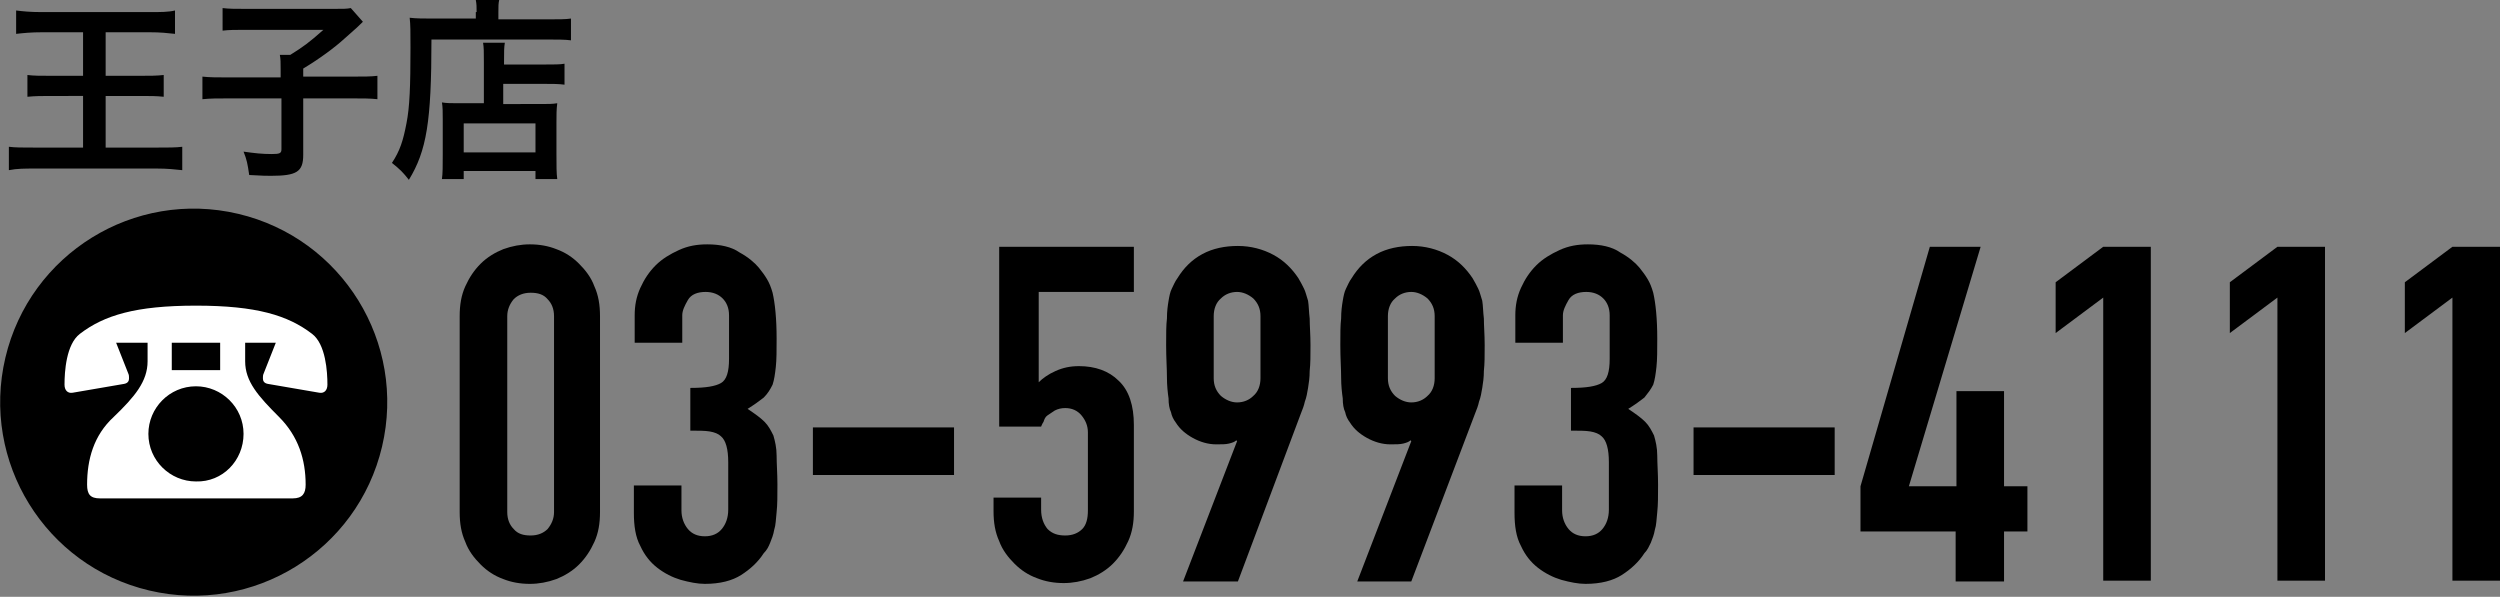 <?xml version="1.0" encoding="utf-8"?>
<!-- Generator: Adobe Illustrator 25.4.2, SVG Export Plug-In . SVG Version: 6.00 Build 0)  -->
<svg version="1.1" id="レイヤー_1" xmlns="http://www.w3.org/2000/svg" xmlns:xlink="http://www.w3.org/1999/xlink" x="0px"
	 y="0px" viewBox="0 0 310 74" style="enable-background:new 0 0 310 74;" xml:space="preserve">
<rect x="0" y="0" width="310" height="74" fill="#808080" stroke="none"/>
<style type="text/css">
	.st0{fill:#FFFFFF;}
</style>
<g>
	<g>
		<path d="M5.3,4C3.8,4,2.9,4.1,2,4.2V1.3c0.8,0.1,1.7,0.2,3.2,0.2h13.3c1.4,0,2.4,0,3.2-0.2v2.9C20.8,4.1,19.9,4,18.5,4h-5.4v5.4
			h4.3c1.2,0,2,0,2.9-0.1V12c-0.9-0.1-1.7-0.1-2.9-0.1h-4.3v6.4h6.3c1.5,0,2.4,0,3.2-0.1v2.9c-0.9-0.1-1.9-0.2-3.1-0.2H4.3
			c-1.2,0-2.2,0-3.2,0.2v-2.9c0.8,0.1,1.6,0.1,3.2,0.1h6v-6.4H6.4c-1.2,0-2,0-3,0.1V9.3c0.8,0.1,1.6,0.1,2.9,0.1h4V4H5.3z"/>
		<path d="M34.8,8.6c0-0.8,0-1.3-0.1-1.8H36c1.6-1,2.3-1.5,4.1-3.1h-9.6c-1.3,0-2.1,0-2.9,0.1V1c0.8,0.1,1.6,0.1,2.9,0.1h10.9
			c1.2,0,1.6,0,2.1-0.1L45,2.7c-0.6,0.6-0.6,0.6-2.3,2.1c-1.2,1.1-3.1,2.5-5.1,3.7v1h5.9c1.6,0,2.5,0,3.3-0.1v2.9
			c-0.9-0.1-1.8-0.1-3.3-0.1h-5.9v7c0,2.1-0.8,2.6-4,2.6c-0.5,0-1,0-2.7-0.1c-0.2-1.4-0.3-1.9-0.7-2.9c1.4,0.2,2.3,0.3,3.5,0.3
			c1,0,1.2-0.1,1.2-0.6v-6.3h-6.5c-1.4,0-2.3,0-3.3,0.1V9.5c0.9,0.1,1.8,0.1,3.3,0.1h6.4V8.6z"/>
		<path d="M59.1,1.5c0-0.6,0-1-0.1-1.5h2.9c-0.1,0.4-0.1,0.8-0.1,1.5v0.9h6c1.4,0,2.4,0,3-0.1v2.7c-0.7-0.1-1.8-0.1-3-0.1H53.5
			c0,10.2-0.6,13.8-2.8,17.4c-0.7-0.9-1.1-1.3-2.1-2.1c1-1.5,1.4-2.8,1.8-4.9c0.4-2,0.5-4.6,0.5-9.4c0-2,0-2.8-0.1-3.7
			c0.8,0.1,1.8,0.1,2.8,0.1h5.4V1.5z M60,7.7c0-1.3,0-1.8-0.1-2.4h2.7c-0.1,0.6-0.1,1.1-0.1,2.4V8h5c1.2,0,2,0,2.5-0.1v2.6
			c-0.7-0.1-1.5-0.1-2.5-0.1h-5.1v2.5H67c1,0,1.5,0,2.1-0.1C69,13.6,69,14.2,69,15.2v3.9c0,1.5,0,2.4,0.1,3.1h-2.7v-1h-8.9v1h-2.7
			c0.1-0.7,0.1-1.6,0.1-3v-4.4c0-0.9,0-1.5-0.1-2.1c0.6,0.1,1.1,0.1,2.1,0.1H60V7.7z M57.5,18.9h8.9v-3.6h-8.9V18.9z"/>
	</g>
	<g>
		<g>
			<g>
				<path d="M57,39.2c0-1.4,0.2-2.6,0.7-3.7c0.5-1.1,1.1-2,1.9-2.8c0.8-0.8,1.8-1.4,2.8-1.8c1.1-0.4,2.2-0.6,3.3-0.6
					c1.2,0,2.3,0.2,3.3,0.6c1.1,0.4,2,1,2.8,1.8c0.8,0.8,1.5,1.7,1.9,2.8c0.5,1.1,0.7,2.3,0.7,3.7v24.3c0,1.4-0.2,2.6-0.7,3.7
					c-0.5,1.1-1.1,2-1.9,2.8c-0.8,0.8-1.8,1.4-2.8,1.8c-1.1,0.4-2.2,0.6-3.3,0.6c-1.2,0-2.3-0.2-3.3-0.6c-1.1-0.4-2-1-2.8-1.8
					c-0.8-0.8-1.5-1.7-1.9-2.8c-0.5-1.1-0.7-2.3-0.7-3.7V39.2z M62.9,63.5c0,0.9,0.3,1.6,0.8,2.1c0.5,0.6,1.2,0.8,2.1,0.8
					c0.9,0,1.6-0.3,2.1-0.8c0.5-0.6,0.8-1.3,0.8-2.1V39.2c0-0.9-0.3-1.6-0.8-2.1c-0.5-0.6-1.2-0.8-2.1-0.8c-0.9,0-1.6,0.3-2.1,0.8
					c-0.5,0.6-0.8,1.3-0.8,2.1V63.5z"/>
				<path d="M85.7,48.1c1.8,0,3-0.2,3.7-0.6c0.7-0.4,1-1.4,1-3v-5.4c0-0.9-0.3-1.6-0.8-2.1c-0.5-0.5-1.2-0.8-2.1-0.8
					c-1,0-1.8,0.3-2.2,1c-0.4,0.7-0.7,1.3-0.7,1.9v3.4h-5.9v-3.4c0-1.2,0.2-2.3,0.7-3.4c0.5-1.1,1.1-2,1.9-2.8
					c0.8-0.8,1.8-1.4,2.9-1.9c1.1-0.5,2.2-0.7,3.5-0.7c1.6,0,3,0.3,4,1c1.1,0.6,1.9,1.3,2.4,1.9c0.4,0.5,0.7,0.9,1,1.4
					c0.3,0.5,0.5,1,0.7,1.7c0.3,1.3,0.5,3.2,0.5,5.7c0,1.4,0,2.6-0.1,3.5c-0.1,0.9-0.2,1.6-0.4,2.2c-0.3,0.6-0.6,1.1-1.1,1.6
					c-0.5,0.4-1.2,0.9-2,1.4c0.9,0.6,1.6,1.1,2.1,1.6c0.5,0.5,0.8,1.1,1.1,1.7c0.2,0.7,0.4,1.5,0.4,2.5c0,1,0.1,2.2,0.1,3.6
					c0,1.4,0,2.5-0.1,3.4c-0.1,0.9-0.1,1.6-0.3,2.2c-0.1,0.6-0.3,1.1-0.5,1.6s-0.4,0.9-0.8,1.3c-0.7,1.1-1.7,2-2.8,2.7
					c-1.1,0.7-2.6,1.1-4.5,1.1c-0.9,0-1.9-0.2-3-0.5c-1-0.3-2-0.8-2.9-1.5c-0.9-0.7-1.6-1.6-2.1-2.7c-0.6-1.1-0.8-2.5-0.8-4.1v-3.4
					h5.9v3.1c0,0.9,0.3,1.7,0.8,2.3c0.5,0.6,1.2,0.9,2.1,0.9s1.6-0.3,2.1-0.9c0.5-0.6,0.8-1.4,0.8-2.4v-5.9c0-1.6-0.3-2.7-0.9-3.2
					c-0.3-0.3-0.8-0.5-1.4-0.6c-0.6-0.1-1.4-0.1-2.4-0.1V48.1z"/>
				<path d="M100.8,58.9V53h17.5v5.9H100.8z"/>
				<path d="M140.6,30.6v5.6h-11.8v11.2c0.5-0.5,1.2-1,2.1-1.4c0.9-0.4,1.8-0.6,2.9-0.6c2,0,3.7,0.6,4.9,1.8
					c1.3,1.2,1.9,3.1,1.9,5.5v10.7c0,1.4-0.2,2.6-0.7,3.7c-0.5,1.1-1.1,2-1.9,2.8c-0.8,0.8-1.8,1.4-2.8,1.8
					c-1.1,0.4-2.2,0.6-3.3,0.6c-1.2,0-2.3-0.2-3.3-0.6c-1.1-0.4-2-1-2.8-1.8c-0.8-0.8-1.5-1.7-1.9-2.8c-0.5-1.1-0.7-2.3-0.7-3.7
					v-1.7h5.9v1.5c0,1,0.3,1.8,0.8,2.4c0.6,0.6,1.3,0.8,2.2,0.8c0.9,0,1.6-0.3,2.1-0.8c0.5-0.5,0.7-1.3,0.7-2.3v-9.7
					c0-0.8-0.3-1.5-0.8-2.1c-0.5-0.6-1.2-0.9-2-0.9c-0.5,0-0.9,0.1-1.3,0.3c-0.3,0.2-0.6,0.4-0.9,0.6s-0.4,0.5-0.5,0.8
					c-0.2,0.3-0.3,0.6-0.3,0.6h-5.2V30.6H140.6z"/>
				<path d="M146.7,72.1l6.7-17.4l-0.1-0.1c-0.2,0.2-0.5,0.3-0.9,0.4c-0.4,0.1-0.9,0.1-1.6,0.1c-1,0-2-0.3-2.9-0.8
					c-0.9-0.5-1.6-1.1-2.1-1.9c-0.3-0.4-0.5-0.8-0.6-1.3c-0.2-0.4-0.3-1-0.3-1.7c-0.1-0.7-0.2-1.6-0.2-2.6c0-1.1-0.1-2.4-0.1-4
					c0-1.4,0-2.5,0.1-3.3c0-0.9,0.1-1.6,0.2-2.2c0.1-0.6,0.2-1.1,0.4-1.5c0.2-0.4,0.4-0.9,0.7-1.3c0.8-1.3,1.8-2.3,3.1-3
					c1.3-0.7,2.8-1,4.4-1c1.6,0,3.1,0.4,4.4,1.1c1.3,0.7,2.3,1.7,3.1,2.9c0.3,0.5,0.5,0.9,0.7,1.3c0.2,0.4,0.3,0.9,0.5,1.5
					c0.1,0.6,0.1,1.4,0.2,2.2c0,0.9,0.1,2,0.1,3.3c0,1.3,0,2.3-0.1,3.2c0,0.8-0.1,1.5-0.2,2.1c-0.1,0.6-0.2,1.2-0.4,1.7
					c-0.1,0.5-0.3,1-0.5,1.5l-7.8,20.8H146.7z M150.5,46.9c0,0.9,0.3,1.6,0.9,2.2c0.6,0.5,1.3,0.8,2,0.8c0.8,0,1.5-0.3,2-0.8
					c0.6-0.5,0.9-1.3,0.9-2.2v-7.7c0-0.9-0.3-1.6-0.9-2.2c-0.6-0.5-1.3-0.8-2-0.8c-0.8,0-1.5,0.3-2,0.8c-0.6,0.5-0.9,1.3-0.9,2.2
					V46.9z"/>
				<path d="M168.3,72.1l6.7-17.4l-0.1-0.1c-0.2,0.2-0.5,0.3-0.9,0.4c-0.4,0.1-0.9,0.1-1.6,0.1c-1,0-2-0.3-2.9-0.8
					c-0.9-0.5-1.6-1.1-2.1-1.9c-0.3-0.4-0.5-0.8-0.6-1.3c-0.2-0.4-0.3-1-0.3-1.7c-0.1-0.7-0.2-1.6-0.2-2.6c0-1.1-0.1-2.4-0.1-4
					c0-1.4,0-2.5,0.1-3.3c0-0.9,0.1-1.6,0.2-2.2c0.1-0.6,0.2-1.1,0.4-1.5c0.2-0.4,0.4-0.9,0.7-1.3c0.8-1.3,1.8-2.3,3.1-3
					c1.3-0.7,2.8-1,4.4-1s3.1,0.4,4.4,1.1c1.3,0.7,2.3,1.7,3.1,2.9c0.3,0.5,0.5,0.9,0.7,1.3c0.2,0.4,0.3,0.9,0.5,1.5
					c0.1,0.6,0.1,1.4,0.2,2.2c0,0.9,0.1,2,0.1,3.3c0,1.3,0,2.3-0.1,3.2c0,0.8-0.1,1.5-0.2,2.1c-0.1,0.6-0.2,1.2-0.4,1.7
					c-0.1,0.5-0.3,1-0.5,1.5L175,72.1H168.3z M172.1,46.9c0,0.9,0.3,1.6,0.9,2.2c0.6,0.5,1.3,0.8,2,0.8c0.8,0,1.5-0.3,2-0.8
					c0.6-0.5,0.9-1.3,0.9-2.2v-7.7c0-0.9-0.3-1.6-0.9-2.2c-0.6-0.5-1.3-0.8-2-0.8c-0.8,0-1.5,0.3-2,0.8c-0.6,0.5-0.9,1.3-0.9,2.2
					V46.9z"/>
				<path d="M194.9,48.1c1.8,0,3-0.2,3.7-0.6c0.7-0.4,1-1.4,1-3v-5.4c0-0.9-0.3-1.6-0.8-2.1c-0.5-0.5-1.2-0.8-2.1-0.8
					c-1,0-1.8,0.3-2.2,1c-0.4,0.7-0.7,1.3-0.7,1.9v3.4h-5.9v-3.4c0-1.2,0.2-2.3,0.7-3.4c0.5-1.1,1.1-2,1.9-2.8
					c0.8-0.8,1.8-1.4,2.9-1.9c1.1-0.5,2.2-0.7,3.5-0.7c1.6,0,3,0.3,4,1c1.1,0.6,1.9,1.3,2.4,1.9c0.4,0.5,0.7,0.9,1,1.4
					c0.3,0.5,0.5,1,0.7,1.7c0.3,1.3,0.5,3.2,0.5,5.7c0,1.4,0,2.6-0.1,3.5c-0.1,0.9-0.2,1.6-0.4,2.2c-0.3,0.6-0.7,1.1-1.1,1.6
					c-0.5,0.4-1.2,0.9-2,1.4c0.9,0.6,1.6,1.1,2.1,1.6c0.5,0.5,0.8,1.1,1.1,1.7c0.2,0.7,0.4,1.5,0.4,2.5c0,1,0.1,2.2,0.1,3.6
					c0,1.4,0,2.5-0.1,3.4c-0.1,0.9-0.1,1.6-0.3,2.2c-0.1,0.6-0.3,1.1-0.5,1.6c-0.2,0.4-0.4,0.9-0.8,1.3c-0.7,1.1-1.7,2-2.8,2.7
					c-1.1,0.7-2.6,1.1-4.5,1.1c-0.9,0-1.9-0.2-3-0.5c-1-0.3-2-0.8-2.9-1.5c-0.9-0.7-1.6-1.6-2.1-2.7c-0.6-1.1-0.8-2.5-0.8-4.1v-3.4
					h5.9v3.1c0,0.9,0.3,1.7,0.8,2.3c0.5,0.6,1.2,0.9,2.1,0.9c0.9,0,1.6-0.3,2.1-0.9c0.5-0.6,0.8-1.4,0.8-2.4v-5.9
					c0-1.6-0.3-2.7-0.9-3.2c-0.3-0.3-0.8-0.5-1.4-0.6c-0.6-0.1-1.4-0.1-2.4-0.1V48.1z"/>
				<path d="M210,58.9V53h17.5v5.9H210z"/>
				<path d="M242.5,72.1v-6.2h-11.8v-5.6l8.6-29.7h6.3l-8.9,29.7h5.9V48.5h5.9v11.8h2.9v5.6h-2.9v6.2H242.5z"/>
				<path d="M260.8,72.1V36.9l-5.9,4.4V35l5.9-4.4h5.9v41.4H260.8z"/>
				<path d="M282.4,72.1V36.9l-5.9,4.4V35l5.9-4.4h5.9v41.4H282.4z"/>
				<path d="M304.1,72.1V36.9l-5.9,4.4V35l5.9-4.4h5.9v41.4H304.1z"/>
			</g>
		</g>
	</g>
	<g>
		<ellipse transform="matrix(0.23 -0.973 0.973 0.23 -29.955 61.766)" cx="24" cy="49.8" rx="24" ry="24"/>
		<g>
			<g>
				<path class="st0" d="M18.2,42.5h-3.8l1.5,3.8c0.1,0.2,0.1,0.4,0.1,0.6c0,0.3-0.1,0.6-0.6,0.7L9,48.7c-0.6,0.1-1-0.3-1-1
					c0-1.6,0.2-5,1.9-6.3c3-2.3,6.9-3.5,14.4-3.5s11.4,1.2,14.4,3.5c1.7,1.3,1.9,4.7,1.9,6.3c0,0.7-0.4,1.1-1,1l-6.4-1.1
					c-0.5-0.1-0.6-0.4-0.6-0.7c0-0.2,0-0.4,0.1-0.6l1.5-3.8h-3.8v2.3c0,2.5,1.6,4.3,4.2,6.9c2.4,2.4,3.3,5.3,3.3,8.4
					c0,1.1-0.4,1.7-1.6,1.7H12.4c-1.2,0-1.6-0.5-1.6-1.7c0-3.1,0.8-6.1,3.3-8.4c2.6-2.5,4.2-4.4,4.2-6.9V42.5z M30.2,53.8
					c0-3.3-2.7-5.9-5.9-5.9c-3.3,0-5.9,2.7-5.9,5.9c0,3.3,2.7,5.9,5.9,5.9C27.6,59.8,30.2,57.1,30.2,53.8z M27.3,42.5h-6v3.4h6V42.5
					z"/>
			</g>
		</g>
	</g>
</g>
</svg>
